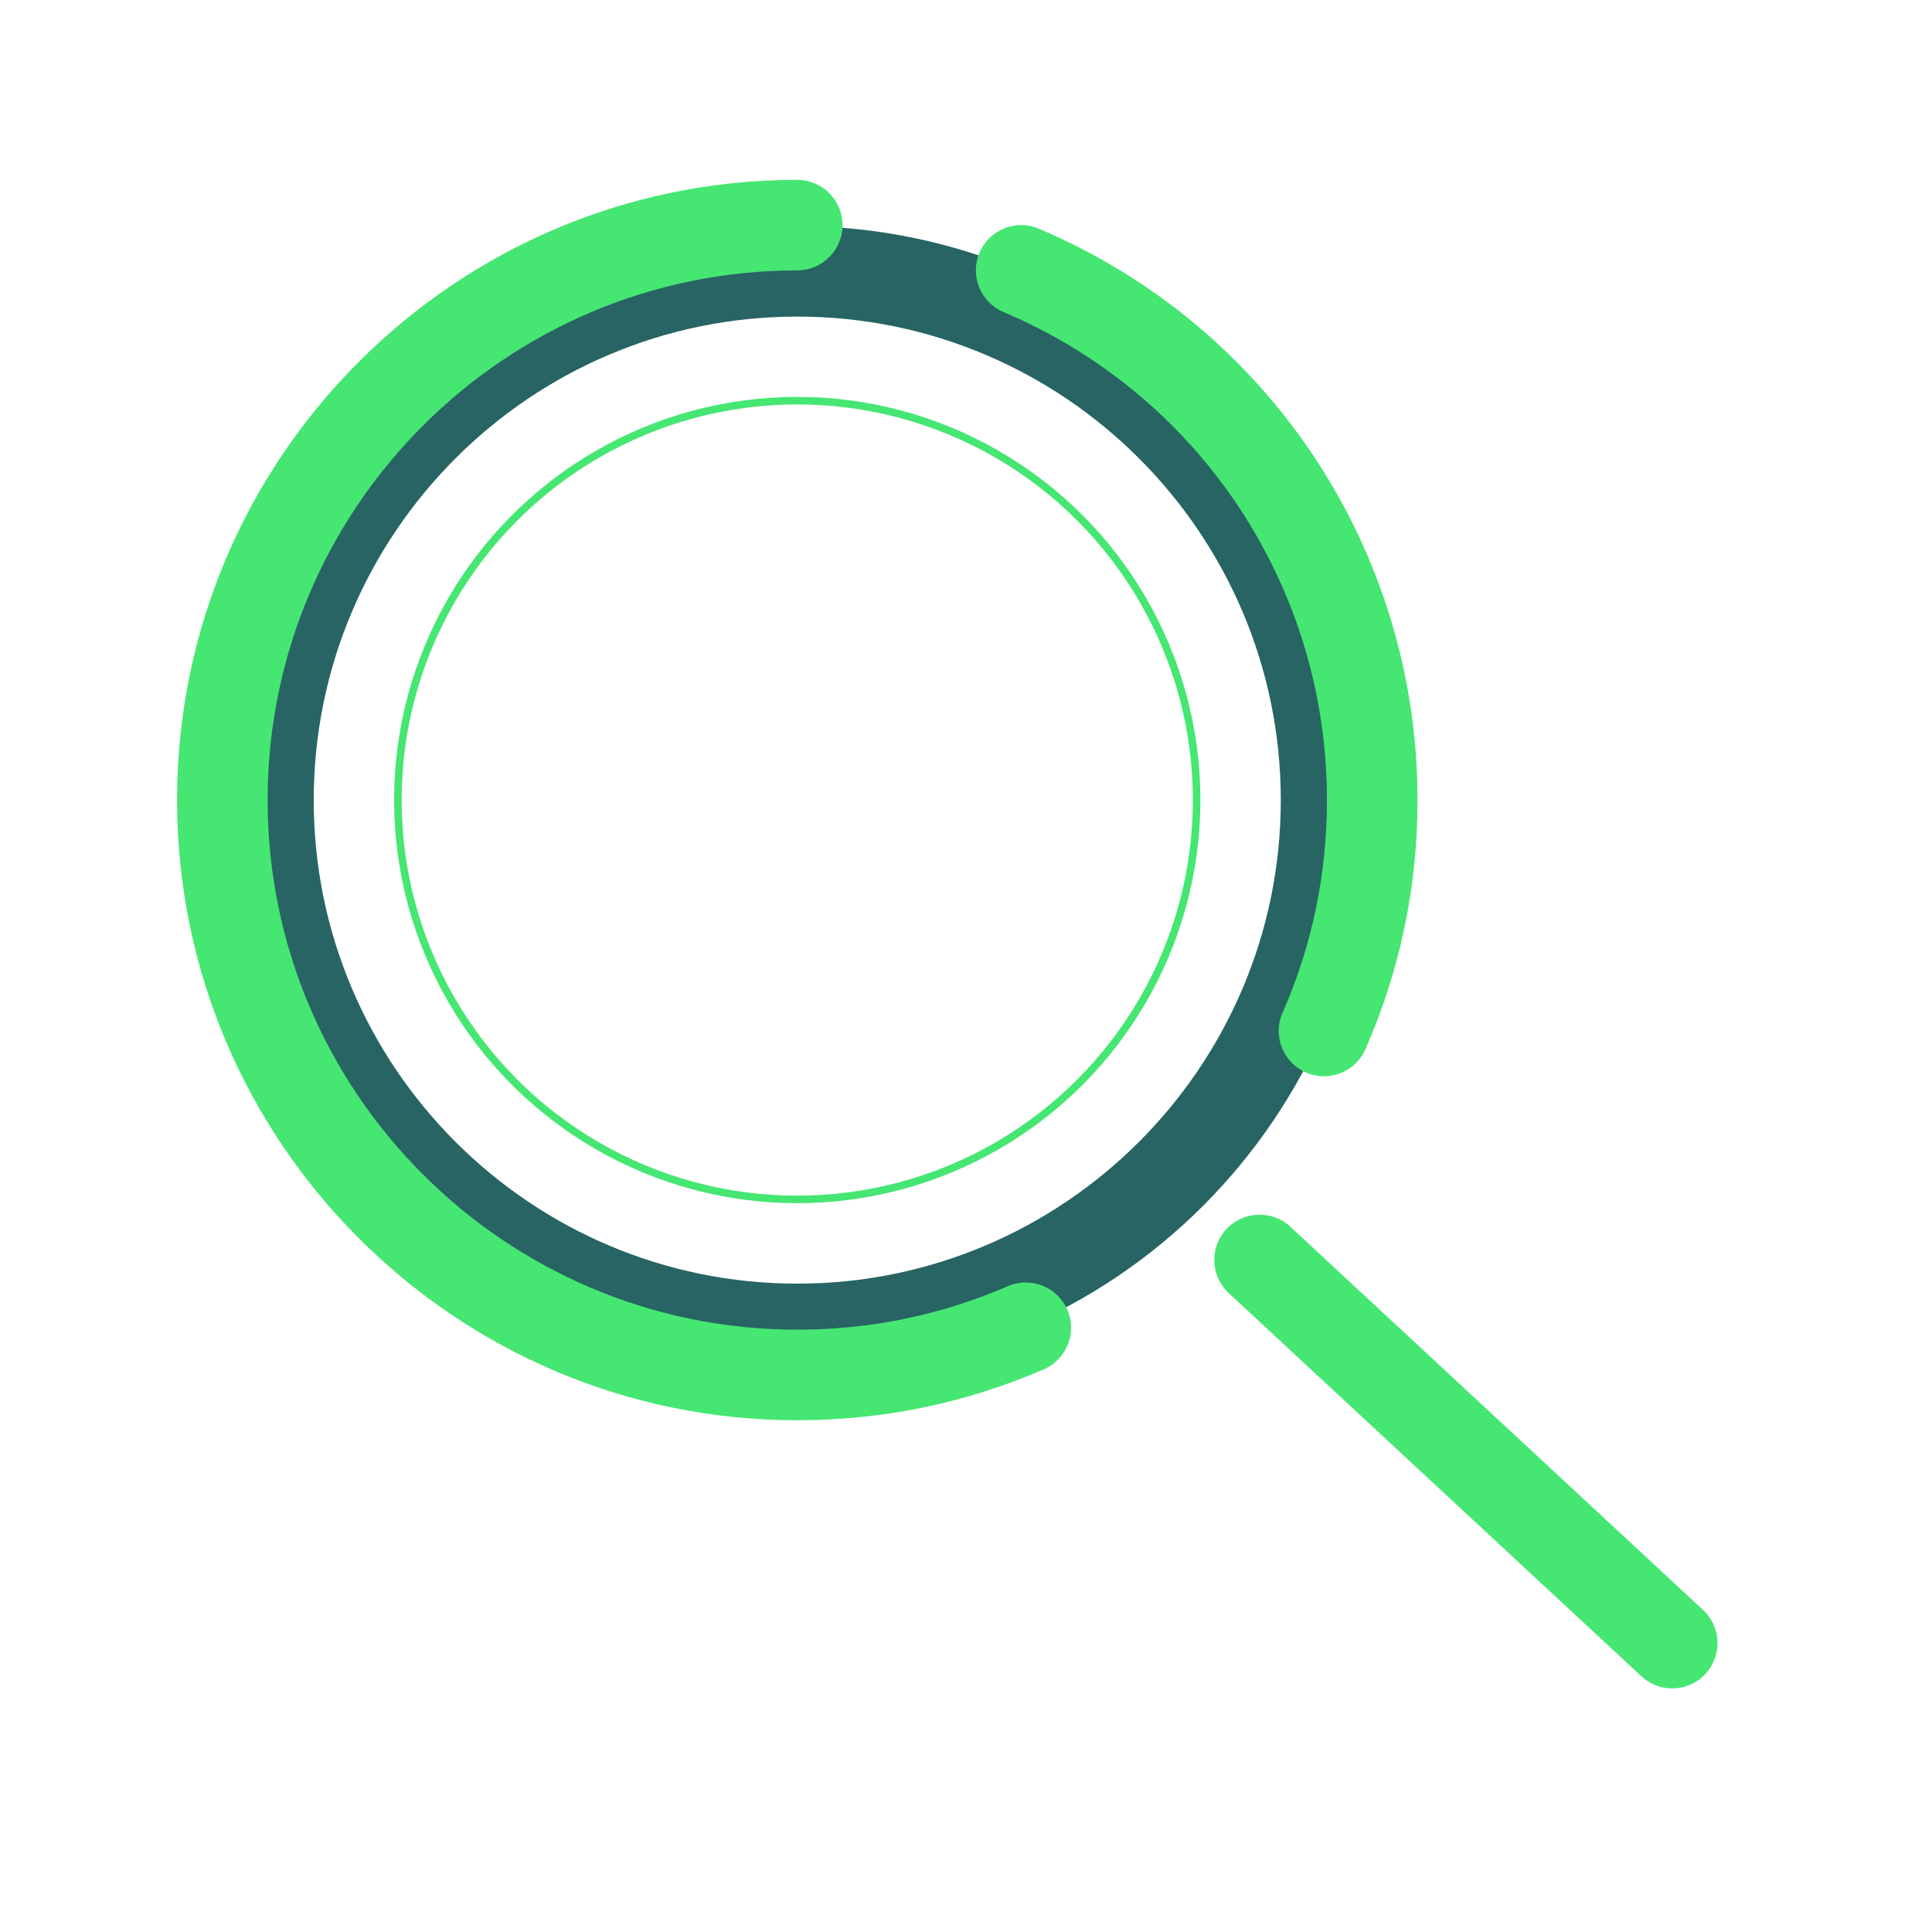 <?xml version="1.0" encoding="UTF-8"?><svg id="Design" xmlns="http://www.w3.org/2000/svg" viewBox="0 0 256 256"><defs><style>.cls-1{fill:#46e673;}.cls-1,.cls-2{stroke-width:0px;}.cls-3{fill:none;stroke:#46e673;stroke-linecap:round;stroke-miterlimit:10;}.cls-2{fill:#286464;}</style></defs><circle class="cls-3" cx="105.64" cy="106.01" r="52.92"/><path class="cls-2" d="M105.64,182.08c-41.94,0-76.07-34.12-76.07-76.07S63.7,29.95,105.64,29.95s76.07,34.12,76.07,76.07-34.12,76.07-76.07,76.07ZM105.64,41.95c-35.33,0-64.07,28.74-64.07,64.07s28.74,64.07,64.07,64.07,64.07-28.74,64.07-64.07-28.74-64.07-64.07-64.07Z"/><path class="cls-1" d="M225.67,213.33l-54.69-50.78c-2.42-2.25-6.22-2.11-8.48.31s-2.11,6.22.31,8.48l54.69,50.78c1.15,1.07,2.62,1.6,4.08,1.6,1.61,0,3.22-.64,4.4-1.92,2.25-2.43,2.11-6.22-.31-8.48Z"/><path class="cls-1" d="M169.94,134.19c-1.33,3.03.05,6.57,3.08,7.91.78.34,1.6.51,2.41.51,2.31,0,4.51-1.34,5.5-3.59,4.58-10.43,6.9-21.53,6.9-33,0-33.1-19.7-62.82-50.19-75.72-3.05-1.29-6.57.14-7.86,3.19-1.29,3.05.14,6.57,3.19,7.86,26.04,11.01,42.86,36.4,42.86,64.67,0,9.8-1.98,19.28-5.88,28.18Z"/><path class="cls-1" d="M133.54,170.43c-8.82,3.82-18.2,5.76-27.9,5.76-38.7,0-70.18-31.48-70.18-70.18s31.48-70.18,70.18-70.18c3.31,0,6-2.69,6-6s-2.69-6-6-6c-45.31,0-82.18,36.87-82.18,82.18s36.87,82.18,82.18,82.18c11.35,0,22.34-2.27,32.67-6.75,3.04-1.32,4.44-4.85,3.12-7.89-1.32-3.04-4.85-4.44-7.89-3.12Z"/></svg>